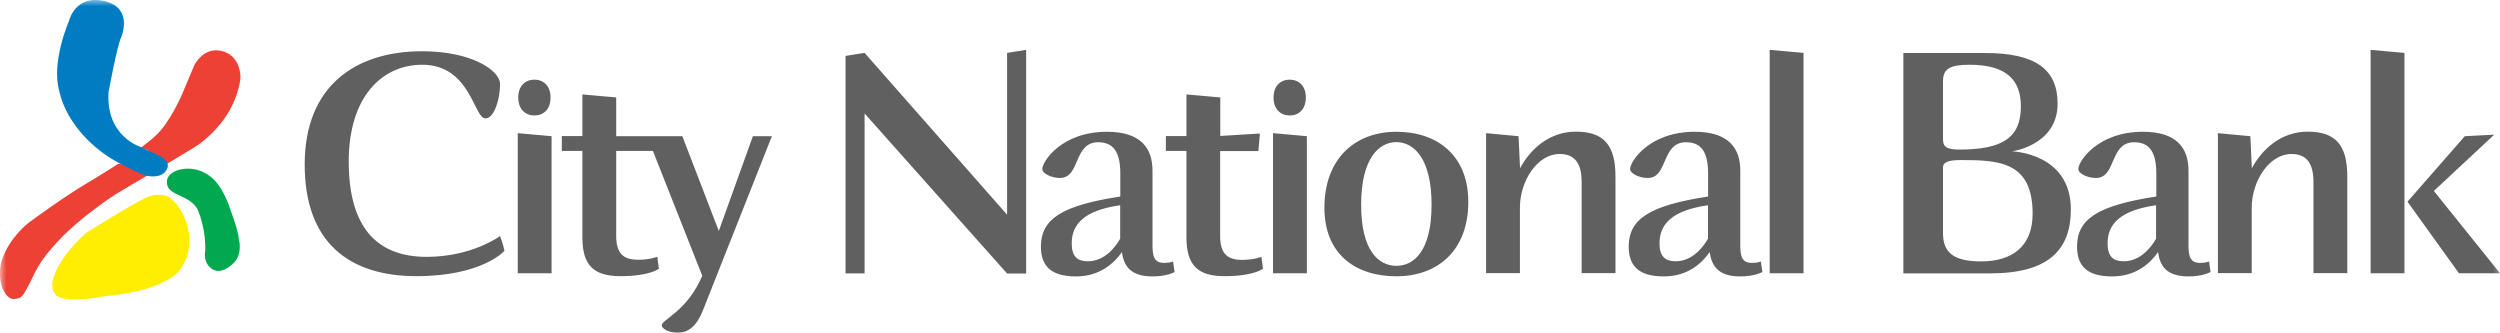 <?xml version="1.0" encoding="UTF-8"?>
<svg id="Layer_2" data-name="Layer 2" xmlns="http://www.w3.org/2000/svg" xmlns:xlink="http://www.w3.org/1999/xlink" viewBox="0 0 198.07 26.37">
  <defs>
    <style>
      .cls-1 {
        mask: url(#mask);
      }

      .cls-2 {
        fill: #fff;
      }

      .cls-2, .cls-3, .cls-4, .cls-5, .cls-6, .cls-7 {
        fill-rule: evenodd;
      }

      .cls-8 {
        mask: url(#mask-2);
      }

      .cls-9 {
        mask: url(#mask-3);
      }

      .cls-10 {
        mask: url(#mask-4);
      }

      .cls-11 {
        mask: url(#mask-1);
      }

      .cls-3 {
        fill: #fe0;
      }

      .cls-4 {
        fill: #ee4135;
      }

      .cls-5 {
        fill: #606060;
      }

      .cls-6 {
        fill: #00a84f;
      }

      .cls-7 {
        fill: #007cc2;
      }
    </style>
    <mask id="mask" x="0" y="0" width="198.48" height="34.75" maskUnits="userSpaceOnUse">
      <g id="b">
        <path id="a" class="cls-2" d="M0,34.75h198.48V0H0v34.75Z"/>
      </g>
    </mask>
    <mask id="mask-1" x="0" y="0" width="198.48" height="34.75" maskUnits="userSpaceOnUse">
      <g id="b-2" data-name="b">
        <path id="a-2" data-name="a" class="cls-2" d="M0,34.75h198.48V0H0v34.75Z"/>
      </g>
    </mask>
    <mask id="mask-2" x="0" y="0" width="198.48" height="34.75" maskUnits="userSpaceOnUse">
      <g id="b-3" data-name="b">
        <path id="a-3" data-name="a" class="cls-2" d="M0,34.75h198.48V0H0v34.75Z"/>
      </g>
    </mask>
    <mask id="mask-3" x="0" y="0" width="198.48" height="34.75" maskUnits="userSpaceOnUse">
      <g id="b-4" data-name="b">
        <path id="a-4" data-name="a" class="cls-2" d="M0,34.75h198.48V0H0v34.75Z"/>
      </g>
    </mask>
    <mask id="mask-4" x="0" y="0" width="198.48" height="34.75" maskUnits="userSpaceOnUse">
      <g id="b-5" data-name="b">
        <path id="a-5" data-name="a" class="cls-2" d="M0,34.75h198.48V0H0v34.75Z"/>
      </g>
    </mask>
  </defs>
  <g id="Layer_1-2" data-name="Layer 1">
    <g>
      <g class="cls-1">
        <path class="cls-4" d="M.16,20.58c.58-1.76,2.08-2.91,2.08-2.91,0,0,1.2-.88,1.98-1.42.79-.55,2-1.33,2-1.33,0,0,2.56-1.54,3.16-1.95h.01c.36.06.76.12,1.15.15,0,0,1.09.06,1.38-.57.3-.62-.59-.78-.59-.78l-.21-.04c.37-.28.76-.57,1.14-.92,1.21-1.05,2.2-3.42,2.2-3.42l.94-2.24s.68-1.37,2.02-1.14c1.75.31,1.63,2.22,1.63,2.22-.41,3.04-2.77,4.89-3.6,5.41-1.31.82-6.26,3.73-6.26,3.73,0,0-2.71,1.75-4.42,3.56-1.73,1.79-1.93,2.57-2.44,3.55-.52.98-.57,1.16-1.22,1.21h-.04c-.65,0-1.41-1.35-.92-3.12"/>
      </g>
      <g class="cls-11">
        <path class="cls-6" d="M16.7,21.23c-.63-.49-.44-1.36-.44-1.36,0,0,.04-.78-.13-1.68-.17-.9-.4-1.4-.4-1.4,0,0-.1-.51-.84-.96-.74-.44-1.47-.57-1.63-1.14-.17-.57.2-.99.77-1.19.56-.19,1.61-.31,2.66.5,1.05.81,1.59,2.69,1.59,2.69,0,0,.6,1.55.64,2.26,0,0,.31,1-.3,1.77,0,0-.47.56-1.05.71-.3.08-.62.02-.86-.18"/>
      </g>
      <g class="cls-8">
        <path class="cls-7" d="M11.41,13.86c-.24-.09-.47-.2-.7-.3-1.87-.85-2.72-1.57-2.72-1.57,0,0-2.67-1.87-3.29-4.77-.67-2.29.77-5.57.77-5.57,0,0,.49-2.12,2.82-1.56,2.34.56,1.3,2.89,1.3,2.89-.32.69-.99,4.31-.99,4.31-.23,3.53,2.54,4.35,2.54,4.35l1.59.76s.94.46.4,1.16c-.46.6-1.39.4-1.64.33l-.07-.02"/>
      </g>
      <g class="cls-9">
        <path class="cls-3" d="M4.32,23.2s-.46-.38.08-1.63c.73-1.7,2.42-3.11,2.42-3.11,0,0,4-2.54,4.98-2.89,1-.35,1.61.06,1.61.06,0,0,1.5,1.04,1.59,3.31.08,2.26-1.47,3.09-1.47,3.09,0,0-1.45,1.1-5.14,1.43-1.8.33-2.8.31-3.36.19-.7-.14-.7-.45-.7-.45"/>
      </g>
      <g class="cls-10">
        <path class="cls-5" d="M198.07,21.65l-5.24-6.52,4.78-4.46-2.33.12-4.54,5.19,4.08,5.67h3.26ZM187.82,3.95v17.7h2.68V4.19l-2.68-.24ZM178.28,10.79l-2.56-.24v11.09h2.68v-5.19c0-2.12,1.4-4.25,3.14-4.25,1.28,0,1.75.83,1.75,2.24v7.2h2.68v-7.67c0-2.48-.93-3.54-3.14-3.54-2.07,0-3.59,1.35-4.42,2.9l-.12-2.55h0ZM170.82,18.91c-.37.66-1.23,1.79-2.56,1.79-.82,0-1.28-.36-1.28-1.42,0-1.58,1.07-2.62,3.84-3.02v2.65ZM175.02,20.71s-.23.12-.7.12c-.58,0-.93-.24-.93-1.3v-6.02c0-1.77-.93-3.07-3.61-3.07-3.61,0-5.12,2.36-5.12,2.95,0,.35.7.71,1.4.71,1.63,0,1.05-2.83,3.03-2.83,1.16,0,1.75.71,1.75,2.48v1.82c-4.63.71-6.28,1.77-6.28,3.97,0,1.65.93,2.36,2.79,2.36,1.96,0,3.07-1.13,3.63-1.93.16,1.3.88,1.93,2.42,1.93,1.16,0,1.74-.35,1.74-.35,0,0-.12-.82-.12-.82ZM153.94,13.27c0-.33.23-.59,1.4-.59,3.03,0,5.7.12,5.7,4.25,0,2.6-1.63,3.78-4.07,3.78-2.21,0-3.03-.71-3.03-2.24v-5.19ZM153.94,6.43c0-.97.54-1.3,2.1-1.3,3.03,0,4.07,1.3,4.07,3.3,0,2.48-1.44,3.42-4.89,3.42-1.05,0-1.28-.26-1.28-.82v-4.6ZM150.8,4.19v17.47h6.87c4.66,0,6.4-1.89,6.4-5.07,0-4.48-4.66-4.6-4.66-4.6,0,0,3.61-.47,3.61-3.78,0-2.71-1.75-4.01-5.71-4.01h-6.52ZM140.21,21.65h2.68V4.19l-2.68-.24v17.7ZM135.32,18.91c-.37.66-1.24,1.79-2.56,1.79-.81,0-1.28-.36-1.28-1.42,0-1.58,1.07-2.62,3.84-3.02v2.65ZM139.51,20.71s-.23.12-.7.12c-.58,0-.93-.24-.93-1.3v-6.02c0-1.77-.93-3.07-3.61-3.07-3.61,0-5.12,2.36-5.12,2.95,0,.35.7.71,1.4.71,1.63,0,1.05-2.83,3.03-2.83,1.17,0,1.75.71,1.75,2.48v1.82c-4.63.71-6.29,1.77-6.29,3.97,0,1.65.93,2.36,2.79,2.36,1.96,0,3.07-1.13,3.63-1.93.16,1.3.89,1.93,2.42,1.93,1.16,0,1.75-.35,1.75-.35l-.12-.82h0ZM120.3,10.79l-2.56-.24v11.09h2.68v-5.19c0-2.12,1.39-4.25,3.14-4.25,1.28,0,1.75.83,1.75,2.24v7.2h2.68v-7.67c0-2.48-.93-3.54-3.14-3.54-2.07,0-3.59,1.35-4.42,2.9l-.12-2.55h0ZM107.84,16.22c0-3.66,1.4-4.96,2.79-4.96s2.79,1.3,2.79,4.96-1.39,4.84-2.79,4.84-2.79-1.18-2.79-4.84h0ZM104.93,16.46c0,3.66,2.45,5.43,5.7,5.43s5.7-2.01,5.7-5.9c0-3.66-2.44-5.55-5.7-5.55s-5.7,2.12-5.7,6.02ZM100.86,21.65h2.68v-10.86l-2.68-.24v11.09ZM100.9,7.73c0,.94.58,1.42,1.28,1.42s1.28-.47,1.28-1.42-.58-1.42-1.28-1.42-1.28.47-1.28,1.42h0ZM99.93,20.35s-.58.24-1.51.24c-1.16,0-1.75-.47-1.75-1.89v-6.73h3.03l.12-1.39-3.14.19v-3.05l-2.68-.24v3.3h-1.63v1.18h1.63v6.85c0,2.24.93,3.07,3.03,3.07,2.33,0,3.03-.59,3.03-.59l-.12-.95h0ZM88.75,18.91c-.37.66-1.23,1.79-2.56,1.79-.82,0-1.28-.36-1.28-1.42,0-1.58,1.07-2.62,3.84-3.02v2.65ZM92.94,20.71s-.23.12-.7.12c-.58,0-.93-.24-.93-1.3v-6.02c0-1.77-.93-3.07-3.61-3.07-3.61,0-5.12,2.36-5.12,2.95,0,.35.7.71,1.4.71,1.63,0,1.05-2.83,3.03-2.83,1.16,0,1.75.71,1.75,2.48v1.82c-4.63.71-6.29,1.77-6.29,3.97,0,1.65.93,2.36,2.79,2.36,1.95,0,3.07-1.13,3.63-1.93.16,1.3.89,1.93,2.42,1.93,1.17,0,1.75-.35,1.75-.35l-.12-.82ZM81.3,3.95l-1.51.24v12.82l-11.29-12.82-1.51.24v17.23h1.51v-12.67l11.29,12.68h1.51V3.95h0ZM61.16,10.79h-1.51l-2.7,7.51-2.89-7.51h-5.24v-3.07l-2.68-.24v3.3h-1.63v1.18h1.63v6.85c0,2.24.93,3.07,3.03,3.07,2.33,0,3.03-.59,3.03-.59l-.12-.95s-.58.24-1.51.24c-1.16,0-1.75-.47-1.75-1.89v-6.73h2.91l3.91,9.89c-1.21,2.83-3.21,3.47-3.21,3.92,0,.24.47.59,1.28.59s1.49-.52,1.98-1.77l5.47-13.81ZM41.02,21.65h2.68v-10.86l-2.68-.24v11.09ZM41.06,7.73c0,.94.58,1.42,1.28,1.42s1.28-.47,1.28-1.42-.58-1.42-1.28-1.42-1.28.47-1.28,1.42ZM39.97,19.88s-.12-.59-.35-1.18c0,0-2.21,1.65-5.82,1.65-3.96,0-6.17-2.36-6.17-7.55s2.68-7.67,5.82-7.67c3.84,0,4.08,4.25,5.01,4.25.7,0,1.16-1.54,1.16-2.72,0-1.06-2.21-2.6-6.17-2.6-5.24,0-9.31,2.71-9.31,8.97s3.61,8.85,8.85,8.85,6.98-2.01,6.98-2.01Z"/>
      </g>
    </g>
  </g>
</svg>